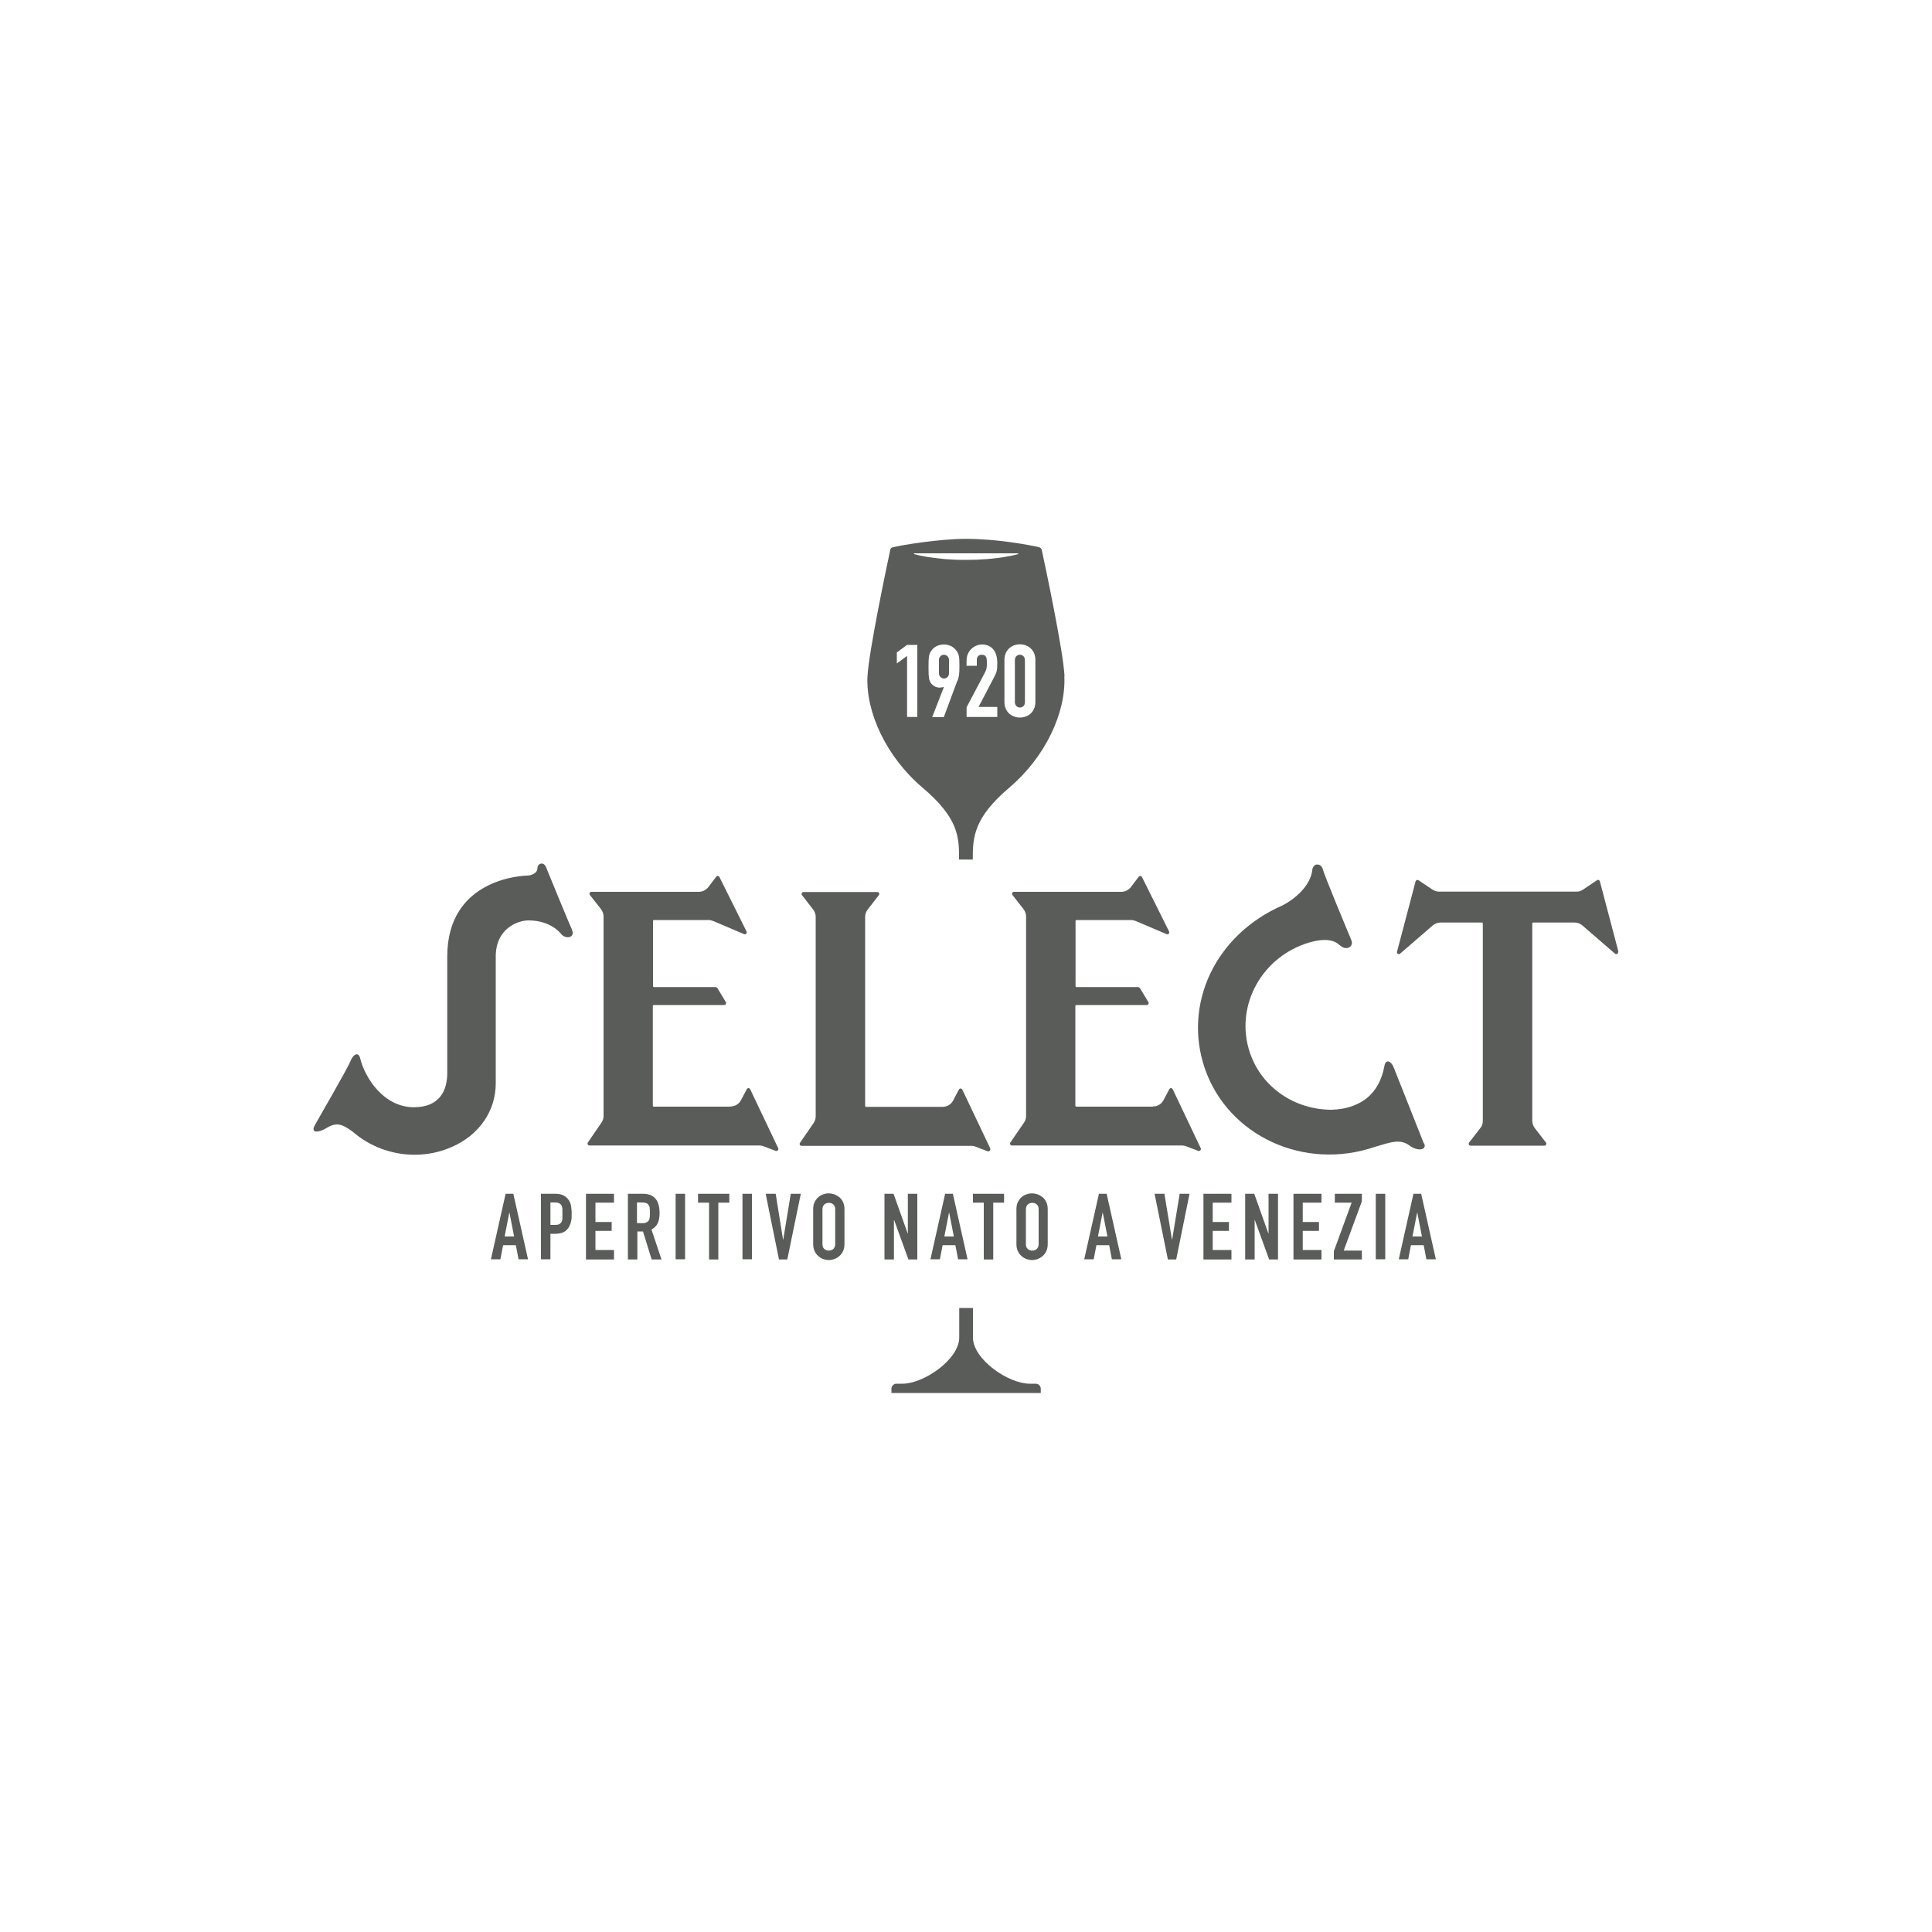 <?xml version="1.0" encoding="UTF-8"?> <svg xmlns="http://www.w3.org/2000/svg" id="Layer_1" viewBox="0 0 100 100"><defs><style> .cls-1 { fill: #5a5c5a; } </style></defs><path class="cls-1" d="M26.36,62.77h0l-.24,1.23h.49l-.24-1.23ZM26.16,61.79h.41l.76,3.39h-.49l-.14-.73h-.66l-.14.73h-.49l.76-3.39Z"></path><path class="cls-1" d="M28.49,63.4h.23c.1,0,.18-.01.23-.04.05-.03.09-.07.12-.12.02-.05.04-.11.04-.18,0-.07,0-.15,0-.23,0-.08,0-.15,0-.23,0-.07-.02-.13-.04-.19-.02-.05-.06-.09-.11-.12-.05-.03-.12-.05-.22-.05h-.25v1.15ZM28.01,61.79h.73c.13,0,.25.02.35.05.1.04.19.1.28.19.08.09.14.19.17.31.03.12.05.28.05.49,0,.15,0,.28-.03.38-.02.11-.06.2-.11.3-.07.11-.15.2-.27.26-.11.06-.26.09-.44.09h-.25v1.32h-.49v-3.39Z"></path><polygon class="cls-1" points="30.33 61.79 30.33 65.19 31.78 65.19 31.78 64.7 30.82 64.7 30.82 63.71 31.66 63.71 31.66 63.25 30.82 63.25 30.82 62.25 31.78 62.25 31.78 61.79 30.33 61.79"></polygon><path class="cls-1" d="M32.99,63.31h.27c.09,0,.15-.01.2-.04.05-.02.09-.06.12-.1.03-.04.04-.1.05-.17.01-.06.01-.14.01-.23s0-.16-.01-.23c0-.06-.03-.12-.06-.17-.03-.05-.07-.08-.13-.1-.06-.02-.13-.03-.22-.03h-.25v1.06ZM32.5,61.79h.78c.57,0,.86.33.86,1,0,.2-.03.37-.09.51-.06.14-.17.25-.33.34l.52,1.55h-.51l-.45-1.45h-.29v1.45h-.49v-3.39Z"></path><rect class="cls-1" x="34.97" y="61.79" width=".49" height="3.39"></rect><polygon class="cls-1" points="36.13 61.79 36.13 62.25 36.7 62.25 36.7 65.19 37.18 65.19 37.18 62.25 37.75 62.25 37.75 61.79 36.13 61.79"></polygon><rect class="cls-1" x="38.43" y="61.79" width=".49" height="3.39"></rect><polygon class="cls-1" points="40.93 61.79 40.54 64.16 40.53 64.16 40.15 61.79 39.63 61.79 40.32 65.19 40.75 65.19 41.45 61.79 40.93 61.79"></polygon><path class="cls-1" d="M42.57,64.39c0,.12.03.2.1.26.07.06.14.08.23.08s.17-.03.23-.08c.06-.06.1-.14.1-.26v-1.79c0-.12-.03-.2-.1-.26-.06-.06-.14-.08-.23-.08s-.17.03-.23.08c-.06.06-.1.14-.1.26v1.79ZM42.09,62.59c0-.14.02-.26.07-.36s.11-.19.19-.26.16-.12.26-.15c.1-.04.19-.05.29-.05s.2.02.29.05c.1.04.18.09.26.15.08.07.14.15.19.26s.07.23.07.36v1.79c0,.14-.02.26-.07.37s-.11.19-.19.26c-.08.07-.17.12-.26.16-.1.03-.2.05-.29.05s-.2-.02-.29-.05c-.1-.04-.18-.09-.26-.16-.08-.07-.14-.15-.19-.26s-.07-.23-.07-.37v-1.79Z"></path><polygon class="cls-1" points="46.99 61.79 46.99 63.84 46.98 63.84 46.25 61.79 45.78 61.79 45.78 65.19 46.27 65.19 46.27 63.15 46.28 63.15 47.02 65.19 47.48 65.19 47.48 61.79 46.99 61.79"></polygon><path class="cls-1" d="M49.12,62.77h0l-.24,1.23h.49l-.24-1.23ZM48.91,61.79h.41l.76,3.39h-.49l-.14-.73h-.66l-.14.73h-.49l.76-3.39Z"></path><polygon class="cls-1" points="50.36 61.79 50.36 62.25 50.92 62.25 50.92 65.19 51.41 65.19 51.41 62.25 51.97 62.25 51.97 61.79 50.36 61.79"></polygon><path class="cls-1" d="M53.1,64.39c0,.12.03.2.1.26.07.06.14.08.23.08s.17-.03.23-.08c.06-.06.1-.14.1-.26v-1.79c0-.12-.03-.2-.1-.26-.06-.06-.14-.08-.23-.08s-.17.03-.23.08c-.06.06-.1.14-.1.26v1.79ZM52.61,62.59c0-.14.02-.26.07-.36s.11-.19.19-.26.16-.12.26-.15c.1-.04.19-.05.29-.05s.2.02.29.05c.1.04.18.09.26.15.08.07.14.15.19.26s.07.23.07.36v1.79c0,.14-.02.26-.07.37s-.11.19-.19.26c-.08.07-.17.12-.26.16-.1.03-.2.05-.29.05s-.2-.02-.29-.05c-.1-.04-.18-.09-.26-.16-.08-.07-.14-.15-.19-.26s-.07-.23-.07-.37v-1.79Z"></path><path class="cls-1" d="M57.07,62.77h0l-.24,1.23h.49l-.24-1.23ZM56.87,61.79h.41l.76,3.39h-.49l-.14-.73h-.66l-.14.73h-.49l.76-3.39Z"></path><polygon class="cls-1" points="61.06 61.79 60.67 64.16 60.66 64.16 60.27 61.79 59.76 61.79 60.45 65.19 60.88 65.19 61.57 61.79 61.06 61.79"></polygon><polygon class="cls-1" points="62.29 61.79 62.29 65.19 63.74 65.19 63.74 64.7 62.77 64.7 62.77 63.71 63.61 63.71 63.61 63.25 62.77 63.25 62.77 62.25 63.74 62.25 63.74 61.79 62.29 61.79"></polygon><polygon class="cls-1" points="65.66 61.79 65.66 63.84 65.65 63.84 64.92 61.79 64.45 61.79 64.45 65.19 64.94 65.19 64.94 63.15 64.95 63.15 65.69 65.19 66.15 65.19 66.15 61.79 65.66 61.79"></polygon><polygon class="cls-1" points="66.95 61.79 66.95 65.19 68.4 65.19 68.4 64.7 67.43 64.7 67.43 63.71 68.27 63.71 68.27 63.25 67.43 63.25 67.43 62.25 68.4 62.25 68.4 61.79 66.95 61.79"></polygon><polygon class="cls-1" points="69.09 61.79 69.09 62.25 69.96 62.25 69.04 64.76 69.04 65.19 70.49 65.19 70.49 64.73 69.55 64.73 70.49 62.18 70.49 61.79 69.09 61.79"></polygon><rect class="cls-1" x="71.21" y="61.79" width=".49" height="3.39"></rect><path class="cls-1" d="M73.35,62.77h0l-.24,1.23h.49l-.24-1.23ZM73.15,61.79h.41l.76,3.39h-.49l-.14-.73h-.66l-.14.73h-.49l.76-3.39Z"></path><path class="cls-1" d="M48.86,33.89c-.14,0-.26.11-.26.27v.69c0,.16.13.27.26.27s.26-.1.26-.27v-.69c0-.16-.13-.27-.26-.27"></path><path class="cls-1" d="M53.59,36.34c0,.5-.37.8-.8.8s-.8-.3-.8-.8v-2.19c0-.5.37-.8.8-.8s.8.3.8.8v2.19ZM51.27,28.92c-.24.03-.47.03-.71.05-.19,0-.38.01-.56.01-.19,0-.37,0-.56-.01-.24-.02-.47-.02-.71-.05-.47-.05-.95-.11-1.42-.24v-.04h5.39v.04c-.47.13-.95.19-1.42.24M51.62,36.58v.53h-1.59v-.5l.96-1.82c.09-.18.09-.29.09-.49,0-.19,0-.41-.26-.41-.16,0-.26.09-.26.27v.3h-.53v-.29c0-.44.36-.81.8-.81.56,0,.79.44.79.94,0,.36-.01.46-.18.78l-.79,1.51h.96ZM49.55,35.24l-.7,1.88h-.6l.61-1.57h0s-.11.04-.23.04c-.19,0-.36-.11-.45-.24-.1-.15-.12-.28-.12-.87,0-.49.02-.59.12-.76.14-.23.38-.36.68-.36s.53.14.67.36c.11.17.13.27.13.76,0,.46-.03.56-.1.76M47.48,37.11h-.53v-3.16l-.53.39v-.57l.53-.39h.53v3.73ZM55.1,35.01c-.06-1.31-1.02-5.81-1.18-6.55-.01-.06-.06-.11-.12-.13-.43-.11-2.18-.44-3.8-.44-1.4,0-3.37.33-3.8.44-.06.01-.11.06-.12.13-.16.74-1.11,5.24-1.18,6.55-.09,1.86.98,4.17,2.84,5.75,1.86,1.57,1.91,2.55,1.9,3.73h.71c0-1.17.05-2.16,1.9-3.73,1.86-1.58,2.93-3.88,2.84-5.75"></path><path class="cls-1" d="M52.79,33.89c-.15,0-.26.11-.26.27v2.19c0,.15.11.27.26.27s.26-.11.26-.27v-2.19c0-.15-.11-.27-.26-.27"></path><path class="cls-1" d="M37.8,57.28h-3.97s-.04-.02-.04-.04v-5.18s.02-.04.04-.04h3.65c.08,0,.13-.09.09-.15l-.44-.73s-.05-.05-.09-.05h-3.2s-.04-.02-.04-.04v-3.39s.02-.04.04-.04h2.83c.08,0,.16.02.24.05l1.6.68c.09.04.17-.05.13-.14l-1.4-2.81c-.03-.07-.13-.08-.17-.02l-.41.54c-.12.15-.3.24-.49.24h-5.56c-.08,0-.13.1-.08.16l.58.74c.08.11.13.24.13.37v10.34c0,.12-.04.24-.11.34l-.7,1.02c-.05.07,0,.16.08.16h8.79c.07,0,.15.01.22.04l.63.24c.08.03.17-.06.13-.14l-1.45-3.05c-.04-.08-.14-.08-.18,0l-.3.57c-.11.2-.31.32-.54.32"></path><path class="cls-1" d="M59.67,57.28h-3.97s-.04-.02-.04-.04v-5.18s.02-.04.04-.04h3.65c.08,0,.13-.09.09-.15l-.44-.73s-.05-.05-.09-.05h-3.2s-.04-.02-.04-.04v-3.39s.02-.04.04-.04h2.83c.08,0,.16.02.24.05l1.6.68c.09.04.17-.05.13-.14l-1.4-2.81c-.03-.07-.13-.08-.17-.02l-.41.54c-.12.15-.3.24-.49.24h-5.56c-.08,0-.13.1-.08.16l.58.74c.08.11.13.24.13.37v10.34c0,.12-.04.24-.11.34l-.7,1.02c-.05.07,0,.16.08.16h8.79c.07,0,.15.01.22.04l.63.24c.08.03.17-.06.13-.14l-1.45-3.05c-.04-.08-.14-.08-.18,0l-.3.57c-.11.2-.31.32-.54.32"></path><path class="cls-1" d="M51.26,59.45l-1.45-3.05c-.04-.08-.14-.08-.18,0l-.3.57c-.11.2-.31.32-.54.32h-3.97s-.04-.02-.04-.04v-9.8c0-.13.05-.27.13-.37l.58-.75c.05-.07,0-.16-.08-.16h-3.82c-.08,0-.13.1-.08.16l.58.75c.08.11.13.24.13.37v10.34c0,.12-.04.24-.11.34l-.7,1.02c-.05.07,0,.16.08.16h8.79c.07,0,.15.01.21.04l.63.24c.08.03.17-.06.13-.14"></path><path class="cls-1" d="M83.77,49.26l-.96-3.64c-.02-.07-.09-.1-.15-.06l-.73.49c-.1.07-.21.1-.33.1h-7.12c-.12,0-.23-.04-.33-.1l-.73-.49c-.06-.04-.13,0-.15.06l-.96,3.64c-.03.1.09.17.16.1l1.7-1.47c.11-.09.25-.14.39-.14h2.15s.04.02.04.04v10.23c0,.13-.04.27-.13.37l-.58.75c-.05.07,0,.16.08.16h3.82c.08,0,.13-.1.08-.16l-.58-.75c-.08-.11-.13-.24-.13-.37v-10.23s.02-.04.04-.04h2.15c.14,0,.28.05.39.14l1.7,1.47c.08.06.19,0,.16-.1"></path><path class="cls-1" d="M29.61,48.13c-.17-.36-1.34-3.23-1.34-3.23-.13-.34-.45-.2-.45.02,0,.32-.38.39-.51.4-.22,0-4.16.13-4.16,4.19v6.02c0,.91-.39,1.78-1.73,1.78-1.57,0-2.54-1.54-2.78-2.54-.08-.32-.33-.25-.5.15-.16.41-1.65,2.96-1.86,3.35-.2.39.21.37.63.11.57-.35.88-.13,1.35.2.87.76,2.02,1.19,3.2,1.19.68,0,1.33-.14,1.94-.41,1.41-.62,2.26-1.86,2.26-3.29v-6.56c0-1.5,1.2-1.87,1.69-1.87,1.19,0,1.69.7,1.69.7.27.31.75.18.56-.22"></path><path class="cls-1" d="M73.7,59.19s-1.53-3.86-1.53-3.86c-.14-.42-.44-.54-.51-.17-.29,1.6-1.34,1.96-1.64,2.08-.35.13-.72.19-1.1.2-1.87,0-3.6-1.12-4.22-2.94-.79-2.3.49-4.83,2.86-5.65.73-.26,1.4-.28,1.74.04.08.07.16.12.24.16.09.03.2.04.3-.02.16-.09.14-.26.12-.33-.24-.58-1.39-3.33-1.51-3.76,0,0-.08-.23-.32-.19-.13.03-.18.16-.2.23-.11,1.18-1.54,1.88-1.54,1.88-3.51,1.53-5.16,5.13-4.03,8.44,1.2,3.49,5.14,5.32,8.81,4.06.81-.24,1.3-.43,1.78-.07.41.31.93.26.76-.12"></path><path class="cls-1" d="M53.3,71.62c-1.12,0-2.94-1.27-2.94-2.39v-1.53h-.71v1.53c0,1.12-1.82,2.39-2.94,2.39h-.31c-.14,0-.26.12-.26.26v.22h7.73v-.22c0-.14-.12-.26-.26-.26h-.31Z"></path></svg> 